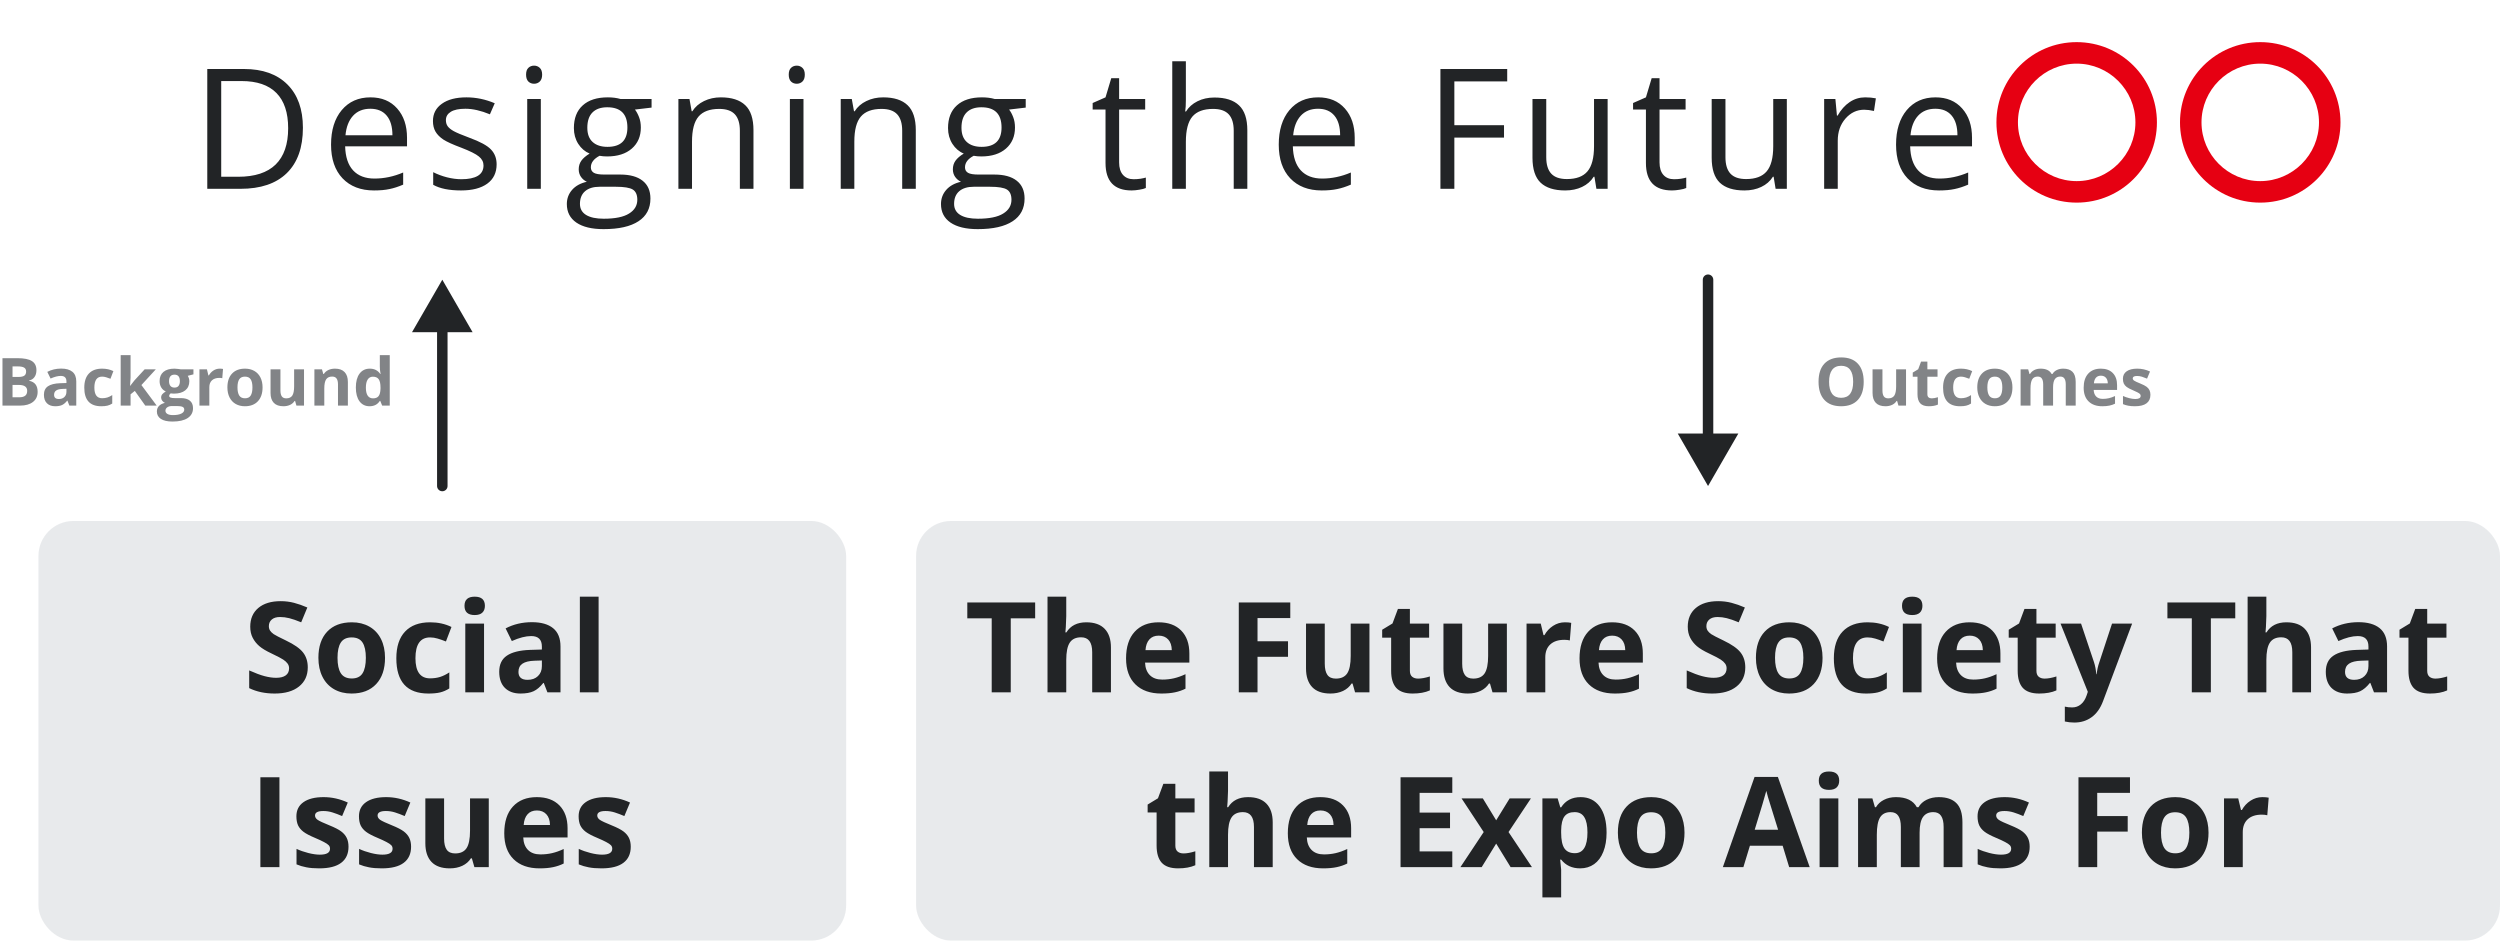 <svg width="715" height="269" viewBox="0 0 715 269" fill="none" xmlns="http://www.w3.org/2000/svg">
<path d="M86.633 36.539C86.633 42.195 85.094 46.523 82.016 49.523C78.953 52.508 74.539 54 68.773 54H59.281V19.734H69.781C75.109 19.734 79.25 21.211 82.203 24.164C85.156 27.117 86.633 31.242 86.633 36.539ZM82.414 36.68C82.414 32.211 81.289 28.844 79.039 26.578C76.805 24.312 73.477 23.18 69.055 23.18H63.266V50.555H68.117C72.867 50.555 76.438 49.391 78.828 47.062C81.219 44.719 82.414 41.258 82.414 36.68ZM106.963 54.469C103.166 54.469 100.166 53.312 97.963 51C95.775 48.688 94.681 45.477 94.681 41.367C94.681 37.227 95.697 33.938 97.728 31.5C99.775 29.062 102.517 27.844 105.955 27.844C109.173 27.844 111.72 28.906 113.595 31.031C115.47 33.141 116.408 35.93 116.408 39.398V41.859H98.713C98.791 44.875 99.548 47.164 100.986 48.727C102.439 50.289 104.478 51.07 107.103 51.07C109.869 51.07 112.603 50.492 115.306 49.336V52.805C113.931 53.398 112.627 53.82 111.392 54.07C110.173 54.336 108.697 54.469 106.963 54.469ZM105.908 31.102C103.845 31.102 102.197 31.773 100.963 33.117C99.744 34.461 99.025 36.32 98.806 38.695H112.236C112.236 36.242 111.689 34.367 110.595 33.07C109.502 31.758 107.939 31.102 105.908 31.102ZM142.034 46.992C142.034 49.383 141.144 51.227 139.363 52.523C137.581 53.82 135.081 54.469 131.863 54.469C128.456 54.469 125.8 53.93 123.894 52.852V49.242C125.128 49.867 126.448 50.359 127.855 50.719C129.277 51.078 130.644 51.258 131.956 51.258C133.988 51.258 135.55 50.938 136.644 50.297C137.738 49.641 138.284 48.648 138.284 47.32C138.284 46.32 137.847 45.469 136.972 44.766C136.113 44.047 134.425 43.203 131.909 42.234C129.519 41.344 127.816 40.57 126.8 39.914C125.8 39.242 125.05 38.484 124.55 37.641C124.066 36.797 123.823 35.789 123.823 34.617C123.823 32.523 124.675 30.875 126.378 29.672C128.081 28.453 130.417 27.844 133.386 27.844C136.152 27.844 138.855 28.406 141.495 29.531L140.113 32.695C137.534 31.633 135.198 31.102 133.105 31.102C131.261 31.102 129.87 31.391 128.933 31.969C127.995 32.547 127.527 33.344 127.527 34.359C127.527 35.047 127.698 35.633 128.042 36.117C128.402 36.602 128.972 37.062 129.753 37.5C130.534 37.938 132.034 38.57 134.253 39.398C137.3 40.508 139.355 41.625 140.417 42.75C141.495 43.875 142.034 45.289 142.034 46.992ZM154.677 54H150.786V28.312H154.677V54ZM150.458 21.352C150.458 20.461 150.677 19.812 151.114 19.406C151.552 18.984 152.098 18.773 152.755 18.773C153.38 18.773 153.919 18.984 154.372 19.406C154.825 19.828 155.052 20.477 155.052 21.352C155.052 22.227 154.825 22.883 154.372 23.32C153.919 23.742 153.38 23.953 152.755 23.953C152.098 23.953 151.552 23.742 151.114 23.32C150.677 22.883 150.458 22.227 150.458 21.352ZM186.35 28.312V30.773L181.592 31.336C182.03 31.883 182.42 32.602 182.764 33.492C183.108 34.367 183.28 35.359 183.28 36.469C183.28 38.984 182.42 40.992 180.702 42.492C178.983 43.992 176.623 44.742 173.623 44.742C172.858 44.742 172.139 44.68 171.467 44.555C169.811 45.43 168.983 46.531 168.983 47.859C168.983 48.562 169.272 49.086 169.85 49.43C170.428 49.758 171.42 49.922 172.827 49.922H177.373C180.155 49.922 182.287 50.508 183.772 51.68C185.272 52.852 186.022 54.555 186.022 56.789C186.022 59.633 184.881 61.797 182.6 63.281C180.319 64.781 176.991 65.531 172.616 65.531C169.256 65.531 166.662 64.906 164.834 63.656C163.022 62.406 162.116 60.641 162.116 58.359C162.116 56.797 162.616 55.445 163.616 54.305C164.616 53.164 166.022 52.391 167.834 51.984C167.178 51.688 166.623 51.227 166.17 50.602C165.733 49.977 165.514 49.25 165.514 48.422C165.514 47.484 165.764 46.664 166.264 45.961C166.764 45.258 167.553 44.578 168.631 43.922C167.303 43.375 166.217 42.445 165.373 41.133C164.545 39.82 164.131 38.32 164.131 36.633C164.131 33.82 164.975 31.656 166.662 30.141C168.35 28.609 170.741 27.844 173.834 27.844C175.178 27.844 176.389 28 177.467 28.312H186.35ZM165.866 58.312C165.866 59.703 166.452 60.758 167.623 61.477C168.795 62.195 170.475 62.555 172.662 62.555C175.928 62.555 178.342 62.062 179.905 61.078C181.483 60.109 182.272 58.789 182.272 57.117C182.272 55.727 181.842 54.758 180.983 54.211C180.123 53.68 178.506 53.414 176.131 53.414H171.467C169.702 53.414 168.327 53.836 167.342 54.68C166.358 55.523 165.866 56.734 165.866 58.312ZM167.975 36.539C167.975 38.336 168.483 39.695 169.498 40.617C170.514 41.539 171.928 42 173.741 42C177.537 42 179.436 40.156 179.436 36.469C179.436 32.609 177.514 30.68 173.67 30.68C171.842 30.68 170.436 31.172 169.452 32.156C168.467 33.141 167.975 34.602 167.975 36.539ZM211.602 54V37.383C211.602 35.289 211.125 33.727 210.172 32.695C209.219 31.664 207.727 31.148 205.695 31.148C203.008 31.148 201.039 31.875 199.789 33.328C198.539 34.781 197.914 37.18 197.914 40.523V54H194.023V28.312H197.188L197.82 31.828H198.008C198.805 30.562 199.922 29.586 201.359 28.898C202.797 28.195 204.398 27.844 206.164 27.844C209.258 27.844 211.586 28.594 213.148 30.094C214.711 31.578 215.492 33.961 215.492 37.242V54H211.602ZM229.798 54H225.908V28.312H229.798V54ZM225.58 21.352C225.58 20.461 225.798 19.812 226.236 19.406C226.673 18.984 227.22 18.773 227.877 18.773C228.502 18.773 229.041 18.984 229.494 19.406C229.947 19.828 230.173 20.477 230.173 21.352C230.173 22.227 229.947 22.883 229.494 23.32C229.041 23.742 228.502 23.953 227.877 23.953C227.22 23.953 226.673 23.742 226.236 23.32C225.798 22.883 225.58 22.227 225.58 21.352ZM258.027 54V37.383C258.027 35.289 257.55 33.727 256.597 32.695C255.644 31.664 254.152 31.148 252.12 31.148C249.433 31.148 247.464 31.875 246.214 33.328C244.964 34.781 244.339 37.18 244.339 40.523V54H240.448V28.312H243.613L244.245 31.828H244.433C245.23 30.562 246.347 29.586 247.784 28.898C249.222 28.195 250.823 27.844 252.589 27.844C255.683 27.844 258.011 28.594 259.573 30.094C261.136 31.578 261.917 33.961 261.917 37.242V54H258.027ZM293.356 28.312V30.773L288.598 31.336C289.036 31.883 289.427 32.602 289.77 33.492C290.114 34.367 290.286 35.359 290.286 36.469C290.286 38.984 289.427 40.992 287.708 42.492C285.989 43.992 283.63 44.742 280.63 44.742C279.864 44.742 279.145 44.68 278.473 44.555C276.817 45.43 275.989 46.531 275.989 47.859C275.989 48.562 276.278 49.086 276.856 49.43C277.434 49.758 278.427 49.922 279.833 49.922H284.38C287.161 49.922 289.294 50.508 290.778 51.68C292.278 52.852 293.028 54.555 293.028 56.789C293.028 59.633 291.887 61.797 289.606 63.281C287.325 64.781 283.997 65.531 279.622 65.531C276.262 65.531 273.669 64.906 271.841 63.656C270.028 62.406 269.122 60.641 269.122 58.359C269.122 56.797 269.622 55.445 270.622 54.305C271.622 53.164 273.028 52.391 274.841 51.984C274.184 51.688 273.63 51.227 273.177 50.602C272.739 49.977 272.52 49.25 272.52 48.422C272.52 47.484 272.77 46.664 273.27 45.961C273.77 45.258 274.559 44.578 275.637 43.922C274.309 43.375 273.223 42.445 272.38 41.133C271.552 39.82 271.137 38.32 271.137 36.633C271.137 33.82 271.981 31.656 273.669 30.141C275.356 28.609 277.747 27.844 280.841 27.844C282.184 27.844 283.395 28 284.473 28.312H293.356ZM272.872 58.312C272.872 59.703 273.458 60.758 274.63 61.477C275.802 62.195 277.481 62.555 279.669 62.555C282.934 62.555 285.348 62.062 286.911 61.078C288.489 60.109 289.278 58.789 289.278 57.117C289.278 55.727 288.848 54.758 287.989 54.211C287.13 53.68 285.512 53.414 283.137 53.414H278.473C276.708 53.414 275.333 53.836 274.348 54.68C273.364 55.523 272.872 56.734 272.872 58.312ZM274.981 36.539C274.981 38.336 275.489 39.695 276.505 40.617C277.52 41.539 278.934 42 280.747 42C284.544 42 286.442 40.156 286.442 36.469C286.442 32.609 284.52 30.68 280.677 30.68C278.848 30.68 277.442 31.172 276.458 32.156C275.473 33.141 274.981 34.602 274.981 36.539ZM324.195 51.258C324.883 51.258 325.547 51.211 326.188 51.117C326.828 51.008 327.336 50.898 327.711 50.789V53.766C327.289 53.969 326.664 54.133 325.836 54.258C325.023 54.398 324.289 54.469 323.633 54.469C318.664 54.469 316.18 51.852 316.18 46.617V31.336H312.5V29.461L316.18 27.844L317.82 22.359H320.07V28.312H327.523V31.336H320.07V46.453C320.07 48 320.438 49.188 321.172 50.016C321.906 50.844 322.914 51.258 324.195 51.258ZM352.845 54V37.383C352.845 35.289 352.369 33.727 351.416 32.695C350.462 31.664 348.97 31.148 346.939 31.148C344.236 31.148 342.259 31.883 341.009 33.352C339.775 34.82 339.158 37.227 339.158 40.57V54H335.267V17.531H339.158V28.57C339.158 29.898 339.095 31 338.97 31.875H339.205C339.97 30.641 341.056 29.672 342.462 28.969C343.884 28.25 345.502 27.891 347.314 27.891C350.455 27.891 352.806 28.641 354.369 30.141C355.947 31.625 356.736 33.992 356.736 37.242V54H352.845ZM378.003 54.469C374.206 54.469 371.206 53.312 369.003 51C366.816 48.688 365.722 45.477 365.722 41.367C365.722 37.227 366.737 33.938 368.769 31.5C370.816 29.062 373.558 27.844 376.995 27.844C380.214 27.844 382.761 28.906 384.636 31.031C386.511 33.141 387.448 35.93 387.448 39.398V41.859H369.753C369.831 44.875 370.589 47.164 372.027 48.727C373.48 50.289 375.519 51.07 378.144 51.07C380.909 51.07 383.644 50.492 386.347 49.336V52.805C384.972 53.398 383.667 53.82 382.433 54.07C381.214 54.336 379.737 54.469 378.003 54.469ZM376.948 31.102C374.886 31.102 373.237 31.773 372.003 33.117C370.784 34.461 370.066 36.32 369.847 38.695H383.277C383.277 36.242 382.73 34.367 381.636 33.07C380.542 31.758 378.98 31.102 376.948 31.102ZM415.944 54H411.959V19.734H431.061V23.273H415.944V35.812H430.147V39.352H415.944V54ZM442.227 28.312V44.977C442.227 47.07 442.703 48.633 443.656 49.664C444.609 50.695 446.102 51.211 448.133 51.211C450.82 51.211 452.781 50.477 454.016 49.008C455.266 47.539 455.891 45.141 455.891 41.812V28.312H459.781V54H456.57L456.008 50.555H455.797C455 51.82 453.891 52.789 452.469 53.461C451.062 54.133 449.453 54.469 447.641 54.469C444.516 54.469 442.172 53.727 440.609 52.242C439.062 50.758 438.289 48.383 438.289 45.117V28.312H442.227ZM478.752 51.258C479.439 51.258 480.103 51.211 480.744 51.117C481.384 51.008 481.892 50.898 482.267 50.789V53.766C481.845 53.969 481.22 54.133 480.392 54.258C479.58 54.398 478.845 54.469 478.189 54.469C473.22 54.469 470.736 51.852 470.736 46.617V31.336H467.056V29.461L470.736 27.844L472.377 22.359H474.627V28.312H482.08V31.336H474.627V46.453C474.627 48 474.994 49.188 475.728 50.016C476.462 50.844 477.47 51.258 478.752 51.258ZM493.48 28.312V44.977C493.48 47.07 493.956 48.633 494.909 49.664C495.862 50.695 497.355 51.211 499.386 51.211C502.073 51.211 504.034 50.477 505.269 49.008C506.519 47.539 507.144 45.141 507.144 41.812V28.312H511.034V54H507.823L507.261 50.555H507.05C506.253 51.82 505.144 52.789 503.722 53.461C502.316 54.133 500.706 54.469 498.894 54.469C495.769 54.469 493.425 53.727 491.862 52.242C490.316 50.758 489.542 48.383 489.542 45.117V28.312H493.48ZM533.427 27.844C534.567 27.844 535.591 27.938 536.497 28.125L535.958 31.734C534.895 31.5 533.958 31.383 533.145 31.383C531.067 31.383 529.286 32.227 527.802 33.914C526.333 35.602 525.598 37.703 525.598 40.219V54H521.708V28.312H524.919L525.364 33.07H525.552C526.505 31.398 527.653 30.109 528.997 29.203C530.341 28.297 531.817 27.844 533.427 27.844ZM554.553 54.469C550.756 54.469 547.756 53.312 545.553 51C543.366 48.688 542.272 45.477 542.272 41.367C542.272 37.227 543.288 33.938 545.319 31.5C547.366 29.062 550.108 27.844 553.545 27.844C556.764 27.844 559.311 28.906 561.186 31.031C563.061 33.141 563.998 35.93 563.998 39.398V41.859H546.303C546.381 44.875 547.139 47.164 548.577 48.727C550.03 50.289 552.069 51.07 554.694 51.07C557.459 51.07 560.194 50.492 562.897 49.336V52.805C561.522 53.398 560.217 53.82 558.983 54.07C557.764 54.336 556.288 54.469 554.553 54.469ZM553.498 31.102C551.436 31.102 549.788 31.773 548.553 33.117C547.334 34.461 546.616 36.32 546.397 38.695H559.827C559.827 36.242 559.28 34.367 558.186 33.07C557.092 31.758 555.53 31.102 553.498 31.102Z" fill="#222426"/>
<path d="M593.93 12.05C606.63 12.05 616.88 22.3 616.88 35C616.88 47.7 606.63 57.95 593.93 57.95C581.23 57.95 570.98 47.7 570.98 35C570.98 22.3 581.23 12.05 593.93 12.05ZM593.93 18.2C584.68 18.2 577.13 25.75 577.13 35C577.13 44.25 584.68 51.8 593.93 51.8C603.18 51.8 610.73 44.25 610.73 35C610.73 25.75 603.18 18.2 593.93 18.2ZM646.43 12.05C659.13 12.05 669.38 22.3 669.38 35C669.38 47.7 659.13 57.95 646.43 57.95C633.73 57.95 623.48 47.7 623.48 35C623.48 22.3 633.73 12.05 646.43 12.05ZM646.43 18.2C637.18 18.2 629.63 25.75 629.63 35C629.63 44.25 637.18 51.8 646.43 51.8C655.68 51.8 663.23 44.25 663.23 35C663.23 25.75 655.68 18.2 646.43 18.2Z" fill="#E60012"/>
<path d="M126.5 80L117.84 95L135.16 95L126.5 80ZM125 139C125 139.828 125.672 140.5 126.5 140.5C127.328 140.5 128 139.828 128 139L125 139ZM125 93.5L125 139L128 139L128 93.5L125 93.5Z" fill="#222426"/>
<rect x="11" y="149" width="231" height="120" rx="10" fill="#D2D7DA" fill-opacity="0.5"/>
<path d="M88.022 190.863C88.022 193.184 87.184 195.012 85.508 196.348C83.844 197.684 81.523 198.352 78.547 198.352C75.805 198.352 73.379 197.836 71.269 196.805V191.742C73.004 192.516 74.469 193.061 75.664 193.377C76.871 193.693 77.973 193.852 78.969 193.852C80.164 193.852 81.078 193.623 81.711 193.166C82.356 192.709 82.678 192.029 82.678 191.127C82.678 190.623 82.537 190.178 82.256 189.791C81.975 189.393 81.559 189.012 81.008 188.648C80.469 188.285 79.361 187.705 77.686 186.908C76.115 186.17 74.938 185.461 74.152 184.781C73.367 184.102 72.74 183.311 72.272 182.408C71.803 181.506 71.568 180.451 71.568 179.244C71.568 176.971 72.336 175.184 73.871 173.883C75.418 172.582 77.551 171.932 80.269 171.932C81.606 171.932 82.877 172.09 84.084 172.406C85.303 172.723 86.574 173.168 87.898 173.742L86.141 177.979C84.769 177.416 83.633 177.023 82.731 176.801C81.84 176.578 80.961 176.467 80.094 176.467C79.062 176.467 78.272 176.707 77.721 177.188C77.17 177.668 76.894 178.295 76.894 179.068C76.894 179.549 77.006 179.971 77.228 180.334C77.451 180.686 77.803 181.031 78.283 181.371C78.775 181.699 79.93 182.297 81.746 183.164C84.148 184.312 85.795 185.467 86.686 186.627C87.576 187.775 88.022 189.188 88.022 190.863ZM96.529 188.139C96.529 190.084 96.846 191.555 97.478 192.551C98.123 193.547 99.166 194.045 100.607 194.045C102.037 194.045 103.062 193.553 103.684 192.568C104.316 191.572 104.633 190.096 104.633 188.139C104.633 186.193 104.316 184.734 103.684 183.762C103.051 182.789 102.014 182.303 100.572 182.303C99.143 182.303 98.111 182.789 97.478 183.762C96.846 184.723 96.529 186.182 96.529 188.139ZM110.117 188.139C110.117 191.338 109.273 193.84 107.586 195.645C105.898 197.449 103.549 198.352 100.537 198.352C98.65 198.352 96.986 197.941 95.545 197.121C94.103 196.289 92.996 195.1 92.223 193.553C91.449 192.006 91.062 190.201 91.062 188.139C91.062 184.928 91.9 182.432 93.576 180.65C95.252 178.869 97.607 177.979 100.643 177.979C102.529 177.979 104.193 178.389 105.635 179.209C107.076 180.029 108.184 181.207 108.957 182.742C109.73 184.277 110.117 186.076 110.117 188.139ZM122.527 198.352C116.41 198.352 113.352 194.994 113.352 188.279C113.352 184.939 114.184 182.391 115.848 180.633C117.512 178.863 119.896 177.979 123.002 177.979C125.275 177.979 127.314 178.424 129.119 179.314L127.537 183.463C126.693 183.123 125.908 182.848 125.182 182.637C124.455 182.414 123.729 182.303 123.002 182.303C120.213 182.303 118.818 184.283 118.818 188.244C118.818 192.088 120.213 194.01 123.002 194.01C124.033 194.01 124.988 193.875 125.867 193.605C126.746 193.324 127.625 192.891 128.504 192.305V196.893C127.637 197.443 126.758 197.824 125.867 198.035C124.988 198.246 123.875 198.352 122.527 198.352ZM132.846 173.268C132.846 171.521 133.818 170.648 135.764 170.648C137.709 170.648 138.682 171.521 138.682 173.268C138.682 174.1 138.436 174.75 137.943 175.219C137.463 175.676 136.736 175.904 135.764 175.904C133.818 175.904 132.846 175.025 132.846 173.268ZM138.436 198H133.074V178.348H138.436V198ZM156.559 198L155.521 195.328H155.381C154.479 196.465 153.547 197.256 152.586 197.701C151.637 198.135 150.395 198.352 148.859 198.352C146.973 198.352 145.484 197.812 144.395 196.734C143.316 195.656 142.777 194.121 142.777 192.129C142.777 190.043 143.504 188.508 144.957 187.523C146.422 186.527 148.625 185.977 151.566 185.871L154.977 185.766V184.904C154.977 182.912 153.957 181.916 151.918 181.916C150.348 181.916 148.502 182.391 146.381 183.34L144.605 179.719C146.867 178.535 149.375 177.943 152.129 177.943C154.766 177.943 156.787 178.518 158.193 179.666C159.6 180.814 160.303 182.561 160.303 184.904V198H156.559ZM154.977 188.895L152.902 188.965C151.344 189.012 150.184 189.293 149.422 189.809C148.66 190.324 148.279 191.109 148.279 192.164C148.279 193.676 149.146 194.432 150.881 194.432C152.123 194.432 153.113 194.074 153.852 193.359C154.602 192.645 154.977 191.695 154.977 190.512V188.895ZM171.201 198H165.84V170.648H171.201V198ZM74.469 248V222.301H79.918V248H74.469ZM99.676 242.164C99.676 244.18 98.973 245.715 97.566 246.77C96.172 247.824 94.08 248.352 91.291 248.352C89.861 248.352 88.643 248.252 87.635 248.053C86.627 247.865 85.684 247.584 84.805 247.209V242.779C85.801 243.248 86.92 243.641 88.162 243.957C89.416 244.273 90.518 244.432 91.467 244.432C93.412 244.432 94.385 243.869 94.385 242.744C94.385 242.322 94.256 241.982 93.998 241.725C93.74 241.455 93.295 241.156 92.662 240.828C92.029 240.488 91.186 240.096 90.131 239.65C88.619 239.018 87.506 238.432 86.791 237.893C86.088 237.354 85.572 236.738 85.244 236.047C84.928 235.344 84.769 234.482 84.769 233.463C84.769 231.717 85.443 230.369 86.791 229.42C88.15 228.459 90.072 227.979 92.557 227.979C94.924 227.979 97.227 228.494 99.465 229.525L97.848 233.393C96.863 232.971 95.943 232.625 95.088 232.355C94.232 232.086 93.359 231.951 92.469 231.951C90.887 231.951 90.096 232.379 90.096 233.234C90.096 233.715 90.348 234.131 90.852 234.482C91.367 234.834 92.486 235.355 94.209 236.047C95.744 236.668 96.869 237.248 97.584 237.787C98.299 238.326 98.826 238.947 99.166 239.65C99.506 240.354 99.676 241.191 99.676 242.164ZM117.57 242.164C117.57 244.18 116.867 245.715 115.461 246.77C114.066 247.824 111.975 248.352 109.186 248.352C107.756 248.352 106.537 248.252 105.529 248.053C104.521 247.865 103.578 247.584 102.699 247.209V242.779C103.695 243.248 104.814 243.641 106.057 243.957C107.311 244.273 108.412 244.432 109.361 244.432C111.307 244.432 112.279 243.869 112.279 242.744C112.279 242.322 112.15 241.982 111.893 241.725C111.635 241.455 111.189 241.156 110.557 240.828C109.924 240.488 109.08 240.096 108.025 239.65C106.514 239.018 105.4 238.432 104.686 237.893C103.982 237.354 103.467 236.738 103.139 236.047C102.822 235.344 102.664 234.482 102.664 233.463C102.664 231.717 103.338 230.369 104.686 229.42C106.045 228.459 107.967 227.979 110.451 227.979C112.818 227.979 115.121 228.494 117.359 229.525L115.742 233.393C114.758 232.971 113.838 232.625 112.982 232.355C112.127 232.086 111.254 231.951 110.363 231.951C108.781 231.951 107.99 232.379 107.99 233.234C107.99 233.715 108.242 234.131 108.746 234.482C109.262 234.834 110.381 235.355 112.104 236.047C113.639 236.668 114.764 237.248 115.479 237.787C116.193 238.326 116.721 238.947 117.061 239.65C117.4 240.354 117.57 241.191 117.57 242.164ZM135.676 248L134.955 245.486H134.674C134.1 246.4 133.285 247.109 132.23 247.613C131.176 248.105 129.975 248.352 128.627 248.352C126.318 248.352 124.578 247.736 123.406 246.506C122.234 245.264 121.648 243.482 121.648 241.162V228.348H127.01V239.826C127.01 241.244 127.262 242.311 127.766 243.025C128.27 243.729 129.072 244.08 130.174 244.08C131.674 244.08 132.758 243.582 133.426 242.586C134.094 241.578 134.428 239.914 134.428 237.594V228.348H139.789V248H135.676ZM153.553 231.793C152.416 231.793 151.525 232.156 150.881 232.883C150.236 233.598 149.867 234.617 149.773 235.941H157.297C157.273 234.617 156.928 233.598 156.26 232.883C155.592 232.156 154.689 231.793 153.553 231.793ZM154.309 248.352C151.145 248.352 148.672 247.479 146.891 245.732C145.109 243.986 144.219 241.514 144.219 238.314C144.219 235.021 145.039 232.479 146.68 230.686C148.332 228.881 150.611 227.979 153.518 227.979C156.295 227.979 158.457 228.77 160.004 230.352C161.551 231.934 162.324 234.119 162.324 236.908V239.51H149.65C149.709 241.033 150.16 242.223 151.004 243.078C151.848 243.934 153.031 244.361 154.555 244.361C155.738 244.361 156.857 244.238 157.912 243.992C158.967 243.746 160.068 243.354 161.217 242.814V246.963C160.279 247.432 159.277 247.777 158.211 248C157.145 248.234 155.844 248.352 154.309 248.352ZM180.395 242.164C180.395 244.18 179.691 245.715 178.285 246.77C176.891 247.824 174.799 248.352 172.01 248.352C170.58 248.352 169.361 248.252 168.354 248.053C167.346 247.865 166.402 247.584 165.523 247.209V242.779C166.52 243.248 167.639 243.641 168.881 243.957C170.135 244.273 171.236 244.432 172.186 244.432C174.131 244.432 175.104 243.869 175.104 242.744C175.104 242.322 174.975 241.982 174.717 241.725C174.459 241.455 174.014 241.156 173.381 240.828C172.748 240.488 171.904 240.096 170.85 239.65C169.338 239.018 168.225 238.432 167.51 237.893C166.807 237.354 166.291 236.738 165.963 236.047C165.646 235.344 165.488 234.482 165.488 233.463C165.488 231.717 166.162 230.369 167.51 229.42C168.869 228.459 170.791 227.979 173.275 227.979C175.643 227.979 177.945 228.494 180.184 229.525L178.566 233.393C177.582 232.971 176.662 232.625 175.807 232.355C174.951 232.086 174.078 231.951 173.188 231.951C171.605 231.951 170.814 232.379 170.814 233.234C170.814 233.715 171.066 234.131 171.57 234.482C172.086 234.834 173.205 235.355 174.928 236.047C176.463 236.668 177.588 237.248 178.303 237.787C179.018 238.326 179.545 238.947 179.885 239.65C180.225 240.354 180.395 241.191 180.395 242.164Z" fill="#222426"/>
<path d="M0.707 102.437H4.928C6.852 102.437 8.246 102.712 9.112 103.262C9.984 103.806 10.42 104.675 10.42 105.869C10.42 106.679 10.229 107.344 9.845 107.864C9.468 108.383 8.964 108.696 8.333 108.801V108.894C9.193 109.085 9.811 109.444 10.188 109.97C10.572 110.495 10.764 111.194 10.764 112.066C10.764 113.303 10.315 114.268 9.418 114.961C8.528 115.654 7.316 116 5.782 116H0.707V102.437ZM3.583 107.808H5.253C6.032 107.808 6.595 107.688 6.941 107.446C7.294 107.205 7.47 106.806 7.47 106.25C7.47 105.73 7.278 105.359 6.895 105.136C6.518 104.907 5.918 104.793 5.095 104.793H3.583V107.808ZM3.583 110.09V113.625H5.457C6.249 113.625 6.833 113.473 7.21 113.17C7.588 112.867 7.776 112.403 7.776 111.779C7.776 110.653 6.972 110.09 5.364 110.09H3.583ZM19.837 116L19.29 114.59H19.215C18.739 115.19 18.247 115.607 17.74 115.842C17.239 116.071 16.584 116.186 15.773 116.186C14.778 116.186 13.992 115.901 13.417 115.332C12.848 114.763 12.563 113.953 12.563 112.901C12.563 111.8 12.947 110.99 13.714 110.471C14.487 109.945 15.65 109.654 17.202 109.599L19.002 109.543V109.088C19.002 108.037 18.464 107.511 17.388 107.511C16.559 107.511 15.585 107.762 14.465 108.263L13.528 106.352C14.722 105.727 16.046 105.415 17.499 105.415C18.891 105.415 19.957 105.718 20.7 106.324C21.442 106.93 21.813 107.851 21.813 109.088V116H19.837ZM19.002 111.194L17.907 111.231C17.085 111.256 16.472 111.405 16.07 111.677C15.668 111.949 15.467 112.363 15.467 112.92C15.467 113.718 15.925 114.117 16.84 114.117C17.496 114.117 18.019 113.928 18.408 113.551C18.804 113.174 19.002 112.673 19.002 112.048V111.194ZM28.947 116.186C25.719 116.186 24.105 114.414 24.105 110.87C24.105 109.107 24.544 107.762 25.422 106.834C26.3 105.9 27.559 105.433 29.198 105.433C30.398 105.433 31.474 105.668 32.426 106.138L31.591 108.328C31.146 108.148 30.732 108.003 30.348 107.892C29.965 107.774 29.581 107.715 29.198 107.715C27.726 107.715 26.99 108.761 26.99 110.851C26.99 112.88 27.726 113.894 29.198 113.894C29.742 113.894 30.246 113.823 30.71 113.681C31.174 113.532 31.638 113.303 32.102 112.994V115.416C31.644 115.706 31.18 115.907 30.71 116.019C30.246 116.13 29.659 116.186 28.947 116.186ZM37.232 110.359L38.466 108.782L41.37 105.628H44.561L40.442 110.127L44.812 116H41.546L38.559 111.797L37.343 112.771V116H34.514V101.564H37.343V108.003L37.195 110.359H37.232ZM55.323 105.628V107.066L53.699 107.483C53.996 107.947 54.145 108.467 54.145 109.042C54.145 110.155 53.755 111.024 52.976 111.649C52.203 112.267 51.126 112.577 49.747 112.577L49.237 112.549L48.819 112.502C48.529 112.725 48.383 112.972 48.383 113.245C48.383 113.653 48.903 113.857 49.942 113.857H51.705C52.843 113.857 53.709 114.101 54.302 114.59C54.902 115.078 55.202 115.796 55.202 116.742C55.202 117.954 54.695 118.895 53.681 119.562C52.672 120.23 51.222 120.564 49.33 120.564C47.882 120.564 46.775 120.311 46.008 119.804C45.248 119.303 44.867 118.598 44.867 117.688C44.867 117.064 45.062 116.541 45.452 116.121C45.841 115.7 46.413 115.4 47.168 115.221C46.877 115.097 46.624 114.896 46.407 114.618C46.191 114.333 46.083 114.033 46.083 113.718C46.083 113.322 46.197 112.994 46.426 112.734C46.655 112.468 46.986 112.209 47.419 111.955C46.874 111.72 46.441 111.343 46.12 110.823C45.804 110.304 45.647 109.691 45.647 108.986C45.647 107.854 46.014 106.979 46.751 106.361C47.486 105.742 48.538 105.433 49.905 105.433C50.196 105.433 50.539 105.461 50.935 105.517C51.337 105.566 51.593 105.603 51.705 105.628H55.323ZM47.316 117.466C47.316 117.855 47.502 118.162 47.873 118.384C48.25 118.607 48.776 118.718 49.45 118.718C50.465 118.718 51.259 118.579 51.834 118.301C52.41 118.022 52.697 117.642 52.697 117.16C52.697 116.77 52.527 116.501 52.187 116.353C51.847 116.204 51.321 116.13 50.61 116.13H49.144C48.624 116.13 48.188 116.25 47.836 116.492C47.49 116.739 47.316 117.064 47.316 117.466ZM48.346 109.023C48.346 109.586 48.473 110.032 48.727 110.359C48.986 110.687 49.379 110.851 49.905 110.851C50.437 110.851 50.826 110.687 51.074 110.359C51.321 110.032 51.445 109.586 51.445 109.023C51.445 107.774 50.931 107.149 49.905 107.149C48.866 107.149 48.346 107.774 48.346 109.023ZM62.828 105.433C63.212 105.433 63.53 105.461 63.784 105.517L63.57 108.17C63.342 108.108 63.063 108.077 62.735 108.077C61.832 108.077 61.127 108.309 60.62 108.773C60.119 109.237 59.869 109.886 59.869 110.721V116H57.039V105.628H59.182L59.6 107.372H59.739C60.06 106.791 60.493 106.324 61.038 105.971C61.588 105.612 62.185 105.433 62.828 105.433ZM67.921 110.795C67.921 111.822 68.088 112.598 68.422 113.124C68.763 113.65 69.313 113.913 70.074 113.913C70.828 113.913 71.37 113.653 71.697 113.133C72.031 112.608 72.198 111.828 72.198 110.795C72.198 109.769 72.031 108.999 71.697 108.485C71.363 107.972 70.816 107.715 70.055 107.715C69.301 107.715 68.756 107.972 68.422 108.485C68.088 108.993 67.921 109.763 67.921 110.795ZM75.093 110.795C75.093 112.484 74.647 113.804 73.757 114.757C72.866 115.709 71.626 116.186 70.037 116.186C69.041 116.186 68.163 115.969 67.402 115.536C66.641 115.097 66.057 114.469 65.648 113.653C65.24 112.836 65.036 111.884 65.036 110.795C65.036 109.101 65.478 107.783 66.363 106.843C67.247 105.903 68.49 105.433 70.092 105.433C71.088 105.433 71.966 105.65 72.727 106.083C73.488 106.515 74.072 107.137 74.481 107.947C74.889 108.757 75.093 109.707 75.093 110.795ZM84.778 116L84.398 114.673H84.249C83.947 115.156 83.517 115.53 82.96 115.796C82.403 116.056 81.769 116.186 81.058 116.186C79.84 116.186 78.921 115.861 78.303 115.211C77.684 114.556 77.375 113.616 77.375 112.391V105.628H80.205V111.686C80.205 112.434 80.338 112.997 80.603 113.375C80.87 113.746 81.293 113.931 81.874 113.931C82.666 113.931 83.238 113.668 83.591 113.143C83.943 112.611 84.12 111.732 84.12 110.508V105.628H86.949V116H84.778ZM99.492 116H96.663V109.942C96.663 109.194 96.53 108.634 96.264 108.263C95.998 107.885 95.574 107.697 94.993 107.697C94.201 107.697 93.629 107.963 93.276 108.495C92.924 109.02 92.748 109.896 92.748 111.12V116H89.918V105.628H92.08L92.46 106.955H92.618C92.933 106.454 93.366 106.076 93.916 105.823C94.473 105.563 95.104 105.433 95.809 105.433C97.015 105.433 97.93 105.761 98.555 106.417C99.18 107.066 99.492 108.006 99.492 109.237V116ZM105.689 116.186C104.471 116.186 103.512 115.712 102.813 114.766C102.121 113.82 101.774 112.509 101.774 110.833C101.774 109.132 102.127 107.808 102.832 106.862C103.543 105.909 104.521 105.433 105.764 105.433C107.069 105.433 108.064 105.94 108.751 106.955H108.844C108.701 106.181 108.63 105.492 108.63 104.886V101.564H111.469V116H109.298L108.751 114.655H108.63C107.987 115.675 107.007 116.186 105.689 116.186ZM106.682 113.931C107.406 113.931 107.935 113.721 108.269 113.3C108.609 112.88 108.794 112.165 108.825 111.157V110.851C108.825 109.738 108.652 108.94 108.306 108.458C107.965 107.975 107.409 107.734 106.636 107.734C106.005 107.734 105.513 108.003 105.161 108.541C104.814 109.073 104.641 109.849 104.641 110.87C104.641 111.89 104.817 112.657 105.17 113.17C105.522 113.678 106.027 113.931 106.682 113.931Z" fill="#828487"/>
<path d="M490 80C490 79.172 489.328 78.5 488.5 78.5C487.672 78.5 487 79.172 487 80L490 80ZM488.5 139L497.16 124L479.84 124L488.5 139ZM487 80L487 125.5L490 125.5L490 80L487 80Z" fill="#222426"/>
<path d="M533.018 109.2C533.018 111.445 532.461 113.17 531.348 114.376C530.235 115.583 528.639 116.186 526.561 116.186C524.483 116.186 522.887 115.583 521.774 114.376C520.661 113.17 520.104 111.439 520.104 109.181C520.104 106.924 520.661 105.201 521.774 104.014C522.893 102.82 524.495 102.223 526.58 102.223C528.664 102.223 530.257 102.823 531.357 104.023C532.465 105.223 533.018 106.948 533.018 109.2ZM523.119 109.2C523.119 110.715 523.407 111.856 523.982 112.623C524.557 113.39 525.417 113.773 526.561 113.773C528.856 113.773 530.003 112.249 530.003 109.2C530.003 106.144 528.862 104.617 526.58 104.617C525.435 104.617 524.573 105.003 523.991 105.776C523.41 106.543 523.119 107.684 523.119 109.2ZM542.954 116L542.574 114.673H542.425C542.122 115.156 541.692 115.53 541.136 115.796C540.579 116.056 539.945 116.186 539.234 116.186C538.015 116.186 537.097 115.861 536.479 115.211C535.86 114.556 535.551 113.616 535.551 112.391V105.628H538.38V111.686C538.38 112.434 538.513 112.997 538.779 113.375C539.045 113.746 539.469 113.931 540.05 113.931C540.842 113.931 541.414 113.668 541.767 113.143C542.119 112.611 542.295 111.732 542.295 110.508V105.628H545.125V116H542.954ZM552.463 113.931C552.958 113.931 553.552 113.823 554.245 113.606V115.712C553.54 116.028 552.674 116.186 551.647 116.186C550.515 116.186 549.689 115.901 549.17 115.332C548.657 114.757 548.4 113.897 548.4 112.753V107.752H547.045V106.556L548.604 105.609L549.42 103.42H551.229V105.628H554.133V107.752H551.229V112.753C551.229 113.155 551.341 113.452 551.563 113.644C551.792 113.835 552.092 113.931 552.463 113.931ZM560.562 116.186C557.334 116.186 555.72 114.414 555.72 110.87C555.72 109.107 556.159 107.762 557.037 106.834C557.915 105.9 559.174 105.433 560.813 105.433C562.013 105.433 563.089 105.668 564.042 106.138L563.207 108.328C562.761 108.148 562.347 108.003 561.963 107.892C561.58 107.774 561.196 107.715 560.813 107.715C559.341 107.715 558.605 108.761 558.605 110.851C558.605 112.88 559.341 113.894 560.813 113.894C561.357 113.894 561.861 113.823 562.325 113.681C562.789 113.532 563.253 113.303 563.717 112.994V115.416C563.259 115.706 562.795 115.907 562.325 116.019C561.861 116.13 561.274 116.186 560.562 116.186ZM568.383 110.795C568.383 111.822 568.55 112.598 568.884 113.124C569.224 113.65 569.775 113.913 570.536 113.913C571.29 113.913 571.831 113.653 572.159 113.133C572.493 112.608 572.66 111.828 572.66 110.795C572.66 109.769 572.493 108.999 572.159 108.485C571.825 107.972 571.278 107.715 570.517 107.715C569.763 107.715 569.218 107.972 568.884 108.485C568.55 108.993 568.383 109.763 568.383 110.795ZM575.555 110.795C575.555 112.484 575.109 113.804 574.219 114.757C573.328 115.709 572.088 116.186 570.499 116.186C569.503 116.186 568.625 115.969 567.864 115.536C567.103 115.097 566.519 114.469 566.11 113.653C565.702 112.836 565.498 111.884 565.498 110.795C565.498 109.101 565.94 107.783 566.825 106.843C567.709 105.903 568.952 105.433 570.554 105.433C571.55 105.433 572.428 105.65 573.189 106.083C573.95 106.515 574.534 107.137 574.942 107.947C575.351 108.757 575.555 109.707 575.555 110.795ZM587.179 116H584.35V109.942C584.35 109.194 584.223 108.634 583.969 108.263C583.722 107.885 583.329 107.697 582.791 107.697C582.067 107.697 581.542 107.963 581.214 108.495C580.886 109.027 580.722 109.902 580.722 111.12V116H577.893V105.628H580.054L580.435 106.955H580.592C580.871 106.478 581.273 106.107 581.798 105.841C582.324 105.569 582.927 105.433 583.607 105.433C585.16 105.433 586.211 105.94 586.762 106.955H587.012C587.291 106.472 587.699 106.098 588.237 105.832C588.781 105.566 589.393 105.433 590.074 105.433C591.249 105.433 592.136 105.736 592.736 106.342C593.342 106.942 593.646 107.907 593.646 109.237V116H590.807V109.942C590.807 109.194 590.68 108.634 590.426 108.263C590.179 107.885 589.786 107.697 589.248 107.697C588.555 107.697 588.036 107.944 587.689 108.439C587.349 108.934 587.179 109.719 587.179 110.795V116ZM600.854 107.446C600.254 107.446 599.784 107.638 599.444 108.021C599.104 108.399 598.909 108.937 598.859 109.636H602.83C602.818 108.937 602.635 108.399 602.283 108.021C601.93 107.638 601.454 107.446 600.854 107.446ZM601.253 116.186C599.583 116.186 598.278 115.725 597.338 114.803C596.398 113.882 595.928 112.577 595.928 110.888C595.928 109.15 596.361 107.808 597.227 106.862C598.099 105.909 599.302 105.433 600.835 105.433C602.301 105.433 603.442 105.851 604.259 106.686C605.075 107.521 605.483 108.674 605.483 110.146V111.519H598.794C598.825 112.323 599.063 112.951 599.509 113.402C599.954 113.854 600.579 114.08 601.383 114.08C602.007 114.08 602.598 114.015 603.155 113.885C603.711 113.755 604.293 113.548 604.899 113.263V115.453C604.404 115.7 603.875 115.882 603.312 116C602.75 116.124 602.063 116.186 601.253 116.186ZM615.021 112.92C615.021 113.984 614.649 114.794 613.907 115.351C613.171 115.907 612.067 116.186 610.595 116.186C609.841 116.186 609.197 116.133 608.666 116.028C608.134 115.929 607.636 115.78 607.172 115.583V113.245C607.698 113.492 608.288 113.699 608.944 113.866C609.606 114.033 610.187 114.117 610.688 114.117C611.715 114.117 612.228 113.82 612.228 113.226C612.228 113.003 612.16 112.824 612.024 112.688C611.888 112.546 611.653 112.388 611.319 112.215C610.985 112.035 610.54 111.828 609.983 111.593C609.185 111.259 608.597 110.95 608.22 110.666C607.849 110.381 607.577 110.056 607.404 109.691C607.237 109.32 607.153 108.866 607.153 108.328C607.153 107.406 607.509 106.695 608.22 106.194C608.938 105.687 609.952 105.433 611.263 105.433C612.513 105.433 613.728 105.705 614.909 106.25L614.056 108.291C613.536 108.068 613.051 107.885 612.599 107.743C612.148 107.601 611.687 107.53 611.217 107.53C610.382 107.53 609.964 107.756 609.964 108.207C609.964 108.461 610.097 108.68 610.363 108.866C610.635 109.051 611.226 109.326 612.135 109.691C612.945 110.019 613.539 110.325 613.917 110.61C614.294 110.894 614.572 111.222 614.751 111.593C614.931 111.964 615.021 112.407 615.021 112.92Z" fill="#828487"/>
<rect x="262" y="149" width="453" height="120" rx="10" fill="#D2D7DA" fill-opacity="0.5"/>
<path d="M289.076 198H283.627V176.836H276.648V172.301H296.055V176.836H289.076V198ZM317.729 198H312.367V186.521C312.367 183.686 311.312 182.268 309.203 182.268C307.703 182.268 306.619 182.777 305.951 183.797C305.283 184.816 304.949 186.469 304.949 188.754V198H299.588V170.648H304.949V176.221C304.949 176.654 304.908 177.674 304.826 179.279L304.703 180.861H304.984C306.18 178.939 308.078 177.979 310.68 177.979C312.988 177.979 314.74 178.6 315.936 179.842C317.131 181.084 317.729 182.865 317.729 185.186V198ZM331.387 181.793C330.25 181.793 329.359 182.156 328.715 182.883C328.07 183.598 327.701 184.617 327.607 185.941H335.131C335.107 184.617 334.762 183.598 334.094 182.883C333.426 182.156 332.523 181.793 331.387 181.793ZM332.143 198.352C328.979 198.352 326.506 197.479 324.725 195.732C322.943 193.986 322.053 191.514 322.053 188.314C322.053 185.021 322.873 182.479 324.514 180.686C326.166 178.881 328.445 177.979 331.352 177.979C334.129 177.979 336.291 178.77 337.838 180.352C339.385 181.934 340.158 184.119 340.158 186.908V189.51H327.484C327.543 191.033 327.994 192.223 328.838 193.078C329.682 193.934 330.865 194.361 332.389 194.361C333.572 194.361 334.691 194.238 335.746 193.992C336.801 193.746 337.902 193.354 339.051 192.814V196.963C338.113 197.432 337.111 197.777 336.045 198C334.979 198.234 333.678 198.352 332.143 198.352ZM359.652 198H354.291V172.301H369.021V176.766H359.652V183.393H368.371V187.84H359.652V198ZM387.549 198L386.828 195.486H386.547C385.973 196.4 385.158 197.109 384.104 197.613C383.049 198.105 381.848 198.352 380.5 198.352C378.191 198.352 376.451 197.736 375.279 196.506C374.107 195.264 373.521 193.482 373.521 191.162V178.348H378.883V189.826C378.883 191.244 379.135 192.311 379.639 193.025C380.143 193.729 380.945 194.08 382.047 194.08C383.547 194.08 384.631 193.582 385.299 192.586C385.967 191.578 386.301 189.914 386.301 187.594V178.348H391.662V198H387.549ZM405.566 194.08C406.504 194.08 407.629 193.875 408.941 193.465V197.455C407.605 198.053 405.965 198.352 404.02 198.352C401.875 198.352 400.311 197.812 399.326 196.734C398.354 195.645 397.867 194.016 397.867 191.848V182.373H395.301V180.105L398.254 178.312L399.801 174.164H403.229V178.348H408.73V182.373H403.229V191.848C403.229 192.609 403.439 193.172 403.861 193.535C404.295 193.898 404.863 194.08 405.566 194.08ZM426.854 198L426.133 195.486H425.852C425.277 196.4 424.463 197.109 423.408 197.613C422.354 198.105 421.152 198.352 419.805 198.352C417.496 198.352 415.756 197.736 414.584 196.506C413.412 195.264 412.826 193.482 412.826 191.162V178.348H418.188V189.826C418.188 191.244 418.439 192.311 418.943 193.025C419.447 193.729 420.25 194.08 421.352 194.08C422.852 194.08 423.936 193.582 424.604 192.586C425.271 191.578 425.605 189.914 425.605 187.594V178.348H430.967V198H426.854ZM447.561 177.979C448.287 177.979 448.891 178.031 449.371 178.137L448.967 183.164C448.533 183.047 448.006 182.988 447.385 182.988C445.674 182.988 444.338 183.428 443.377 184.307C442.428 185.186 441.953 186.416 441.953 187.998V198H436.592V178.348H440.652L441.443 181.652H441.707C442.316 180.551 443.137 179.666 444.168 178.998C445.211 178.318 446.342 177.979 447.561 177.979ZM461.078 181.793C459.941 181.793 459.051 182.156 458.406 182.883C457.762 183.598 457.393 184.617 457.299 185.941H464.822C464.799 184.617 464.453 183.598 463.785 182.883C463.117 182.156 462.215 181.793 461.078 181.793ZM461.834 198.352C458.67 198.352 456.197 197.479 454.416 195.732C452.635 193.986 451.744 191.514 451.744 188.314C451.744 185.021 452.564 182.479 454.205 180.686C455.857 178.881 458.137 177.979 461.043 177.979C463.82 177.979 465.982 178.77 467.529 180.352C469.076 181.934 469.85 184.119 469.85 186.908V189.51H457.176C457.234 191.033 457.686 192.223 458.529 193.078C459.373 193.934 460.557 194.361 462.08 194.361C463.264 194.361 464.383 194.238 465.438 193.992C466.492 193.746 467.594 193.354 468.742 192.814V196.963C467.805 197.432 466.803 197.777 465.736 198C464.67 198.234 463.369 198.352 461.834 198.352ZM499.152 190.863C499.152 193.184 498.314 195.012 496.639 196.348C494.975 197.684 492.654 198.352 489.678 198.352C486.936 198.352 484.51 197.836 482.4 196.805V191.742C484.135 192.516 485.6 193.061 486.795 193.377C488.002 193.693 489.104 193.852 490.1 193.852C491.295 193.852 492.209 193.623 492.842 193.166C493.486 192.709 493.809 192.029 493.809 191.127C493.809 190.623 493.668 190.178 493.387 189.791C493.105 189.393 492.689 189.012 492.139 188.648C491.6 188.285 490.492 187.705 488.816 186.908C487.246 186.17 486.068 185.461 485.283 184.781C484.498 184.102 483.871 183.311 483.402 182.408C482.934 181.506 482.699 180.451 482.699 179.244C482.699 176.971 483.467 175.184 485.002 173.883C486.549 172.582 488.682 171.932 491.4 171.932C492.736 171.932 494.008 172.09 495.215 172.406C496.434 172.723 497.705 173.168 499.029 173.742L497.271 177.979C495.9 177.416 494.764 177.023 493.861 176.801C492.971 176.578 492.092 176.467 491.225 176.467C490.193 176.467 489.402 176.707 488.852 177.188C488.301 177.668 488.025 178.295 488.025 179.068C488.025 179.549 488.137 179.971 488.359 180.334C488.582 180.686 488.934 181.031 489.414 181.371C489.906 181.699 491.061 182.297 492.877 183.164C495.279 184.312 496.926 185.467 497.816 186.627C498.707 187.775 499.152 189.188 499.152 190.863ZM507.66 188.139C507.66 190.084 507.977 191.555 508.609 192.551C509.254 193.547 510.297 194.045 511.738 194.045C513.168 194.045 514.193 193.553 514.814 192.568C515.447 191.572 515.764 190.096 515.764 188.139C515.764 186.193 515.447 184.734 514.814 183.762C514.182 182.789 513.145 182.303 511.703 182.303C510.273 182.303 509.242 182.789 508.609 183.762C507.977 184.723 507.66 186.182 507.66 188.139ZM521.248 188.139C521.248 191.338 520.404 193.84 518.717 195.645C517.029 197.449 514.68 198.352 511.668 198.352C509.781 198.352 508.117 197.941 506.676 197.121C505.234 196.289 504.127 195.1 503.354 193.553C502.58 192.006 502.193 190.201 502.193 188.139C502.193 184.928 503.031 182.432 504.707 180.65C506.383 178.869 508.738 177.979 511.773 177.979C513.66 177.979 515.324 178.389 516.766 179.209C518.207 180.029 519.314 181.207 520.088 182.742C520.861 184.277 521.248 186.076 521.248 188.139ZM533.658 198.352C527.541 198.352 524.482 194.994 524.482 188.279C524.482 184.939 525.314 182.391 526.979 180.633C528.643 178.863 531.027 177.979 534.133 177.979C536.406 177.979 538.445 178.424 540.25 179.314L538.668 183.463C537.824 183.123 537.039 182.848 536.312 182.637C535.586 182.414 534.859 182.303 534.133 182.303C531.344 182.303 529.949 184.283 529.949 188.244C529.949 192.088 531.344 194.01 534.133 194.01C535.164 194.01 536.119 193.875 536.998 193.605C537.877 193.324 538.756 192.891 539.635 192.305V196.893C538.768 197.443 537.889 197.824 536.998 198.035C536.119 198.246 535.006 198.352 533.658 198.352ZM543.977 173.268C543.977 171.521 544.949 170.648 546.895 170.648C548.84 170.648 549.812 171.521 549.812 173.268C549.812 174.1 549.566 174.75 549.074 175.219C548.594 175.676 547.867 175.904 546.895 175.904C544.949 175.904 543.977 175.025 543.977 173.268ZM549.566 198H544.205V178.348H549.566V198ZM563.348 181.793C562.211 181.793 561.32 182.156 560.676 182.883C560.031 183.598 559.662 184.617 559.568 185.941H567.092C567.068 184.617 566.723 183.598 566.055 182.883C565.387 182.156 564.484 181.793 563.348 181.793ZM564.104 198.352C560.939 198.352 558.467 197.479 556.686 195.732C554.904 193.986 554.014 191.514 554.014 188.314C554.014 185.021 554.834 182.479 556.475 180.686C558.127 178.881 560.406 177.979 563.312 177.979C566.09 177.979 568.252 178.77 569.799 180.352C571.346 181.934 572.119 184.119 572.119 186.908V189.51H559.445C559.504 191.033 559.955 192.223 560.799 193.078C561.643 193.934 562.826 194.361 564.35 194.361C565.533 194.361 566.652 194.238 567.707 193.992C568.762 193.746 569.863 193.354 571.012 192.814V196.963C570.074 197.432 569.072 197.777 568.006 198C566.939 198.234 565.639 198.352 564.104 198.352ZM584.758 194.08C585.695 194.08 586.82 193.875 588.133 193.465V197.455C586.797 198.053 585.156 198.352 583.211 198.352C581.066 198.352 579.502 197.812 578.518 196.734C577.545 195.645 577.059 194.016 577.059 191.848V182.373H574.492V180.105L577.445 178.312L578.992 174.164H582.42V178.348H587.922V182.373H582.42V191.848C582.42 192.609 582.631 193.172 583.053 193.535C583.486 193.898 584.055 194.08 584.758 194.08ZM589.311 178.348H595.182L598.891 189.404C599.207 190.365 599.424 191.502 599.541 192.814H599.646C599.775 191.607 600.027 190.471 600.402 189.404L604.041 178.348H609.789L601.475 200.514C600.713 202.564 599.623 204.1 598.205 205.119C596.799 206.139 595.152 206.648 593.266 206.648C592.34 206.648 591.432 206.549 590.541 206.35V202.096C591.186 202.248 591.889 202.324 592.65 202.324C593.6 202.324 594.426 202.031 595.129 201.445C595.844 200.871 596.4 199.998 596.799 198.826L597.115 197.859L589.311 178.348ZM632.307 198H626.857V176.836H619.879V172.301H639.285V176.836H632.307V198ZM660.959 198H655.598V186.521C655.598 183.686 654.543 182.268 652.434 182.268C650.934 182.268 649.85 182.777 649.182 183.797C648.514 184.816 648.18 186.469 648.18 188.754V198H642.818V170.648H648.18V176.221C648.18 176.654 648.139 177.674 648.057 179.279L647.934 180.861H648.215C649.41 178.939 651.309 177.979 653.91 177.979C656.219 177.979 657.971 178.6 659.166 179.842C660.361 181.084 660.959 182.865 660.959 185.186V198ZM678.959 198L677.922 195.328H677.781C676.879 196.465 675.947 197.256 674.986 197.701C674.037 198.135 672.795 198.352 671.26 198.352C669.373 198.352 667.885 197.812 666.795 196.734C665.717 195.656 665.178 194.121 665.178 192.129C665.178 190.043 665.904 188.508 667.357 187.523C668.822 186.527 671.025 185.977 673.967 185.871L677.377 185.766V184.904C677.377 182.912 676.357 181.916 674.318 181.916C672.748 181.916 670.902 182.391 668.781 183.34L667.006 179.719C669.268 178.535 671.775 177.943 674.529 177.943C677.166 177.943 679.188 178.518 680.594 179.666C682 180.814 682.703 182.561 682.703 184.904V198H678.959ZM677.377 188.895L675.303 188.965C673.744 189.012 672.584 189.293 671.822 189.809C671.061 190.324 670.68 191.109 670.68 192.164C670.68 193.676 671.547 194.432 673.281 194.432C674.523 194.432 675.514 194.074 676.252 193.359C677.002 192.645 677.377 191.695 677.377 190.512V188.895ZM696.52 194.08C697.457 194.08 698.582 193.875 699.895 193.465V197.455C698.559 198.053 696.918 198.352 694.973 198.352C692.828 198.352 691.264 197.812 690.279 196.734C689.307 195.645 688.82 194.016 688.82 191.848V182.373H686.254V180.105L689.207 178.312L690.754 174.164H694.182V178.348H699.684V182.373H694.182V191.848C694.182 192.609 694.393 193.172 694.814 193.535C695.248 193.898 695.816 194.08 696.52 194.08ZM338.488 244.08C339.426 244.08 340.551 243.875 341.863 243.465V247.455C340.527 248.053 338.887 248.352 336.941 248.352C334.797 248.352 333.232 247.812 332.248 246.734C331.275 245.645 330.789 244.016 330.789 241.848V232.373H328.223V230.105L331.176 228.312L332.723 224.164H336.15V228.348H341.652V232.373H336.15V241.848C336.15 242.609 336.361 243.172 336.783 243.535C337.217 243.898 337.785 244.08 338.488 244.08ZM363.994 248H358.633V236.521C358.633 233.686 357.578 232.268 355.469 232.268C353.969 232.268 352.885 232.777 352.217 233.797C351.549 234.816 351.215 236.469 351.215 238.754V248H345.854V220.648H351.215V226.221C351.215 226.654 351.174 227.674 351.092 229.279L350.969 230.861H351.25C352.445 228.939 354.344 227.979 356.945 227.979C359.254 227.979 361.006 228.6 362.201 229.842C363.396 231.084 363.994 232.865 363.994 235.186V248ZM377.652 231.793C376.516 231.793 375.625 232.156 374.98 232.883C374.336 233.598 373.967 234.617 373.873 235.941H381.396C381.373 234.617 381.027 233.598 380.359 232.883C379.691 232.156 378.789 231.793 377.652 231.793ZM378.408 248.352C375.244 248.352 372.771 247.479 370.99 245.732C369.209 243.986 368.318 241.514 368.318 238.314C368.318 235.021 369.139 232.479 370.779 230.686C372.432 228.881 374.711 227.979 377.617 227.979C380.395 227.979 382.557 228.77 384.104 230.352C385.65 231.934 386.424 234.119 386.424 236.908V239.51H373.75C373.809 241.033 374.26 242.223 375.104 243.078C375.947 243.934 377.131 244.361 378.654 244.361C379.838 244.361 380.957 244.238 382.012 243.992C383.066 243.746 384.168 243.354 385.316 242.814V246.963C384.379 247.432 383.377 247.777 382.311 248C381.244 248.234 379.943 248.352 378.408 248.352ZM415.357 248H400.557V222.301H415.357V226.766H406.006V232.408H414.707V236.873H406.006V243.5H415.357V248ZM424.34 237.963L418.012 228.348H424.094L427.908 234.605L431.758 228.348H437.84L431.441 237.963L438.139 248H432.039L427.908 241.268L423.76 248H417.678L424.34 237.963ZM451.92 248.352C449.611 248.352 447.801 247.514 446.488 245.838H446.207C446.395 247.479 446.488 248.428 446.488 248.686V256.648H441.127V228.348H445.486L446.242 230.896H446.488C447.742 228.951 449.6 227.979 452.061 227.979C454.381 227.979 456.197 228.875 457.51 230.668C458.822 232.461 459.479 234.951 459.479 238.139C459.479 240.236 459.168 242.059 458.547 243.605C457.938 245.152 457.064 246.33 455.928 247.139C454.791 247.947 453.455 248.352 451.92 248.352ZM450.338 232.268C449.014 232.268 448.047 232.678 447.438 233.498C446.828 234.307 446.512 235.648 446.488 237.523V238.104C446.488 240.213 446.799 241.725 447.42 242.639C448.053 243.553 449.049 244.01 450.408 244.01C452.811 244.01 454.012 242.029 454.012 238.068C454.012 236.135 453.713 234.688 453.115 233.727C452.529 232.754 451.604 232.268 450.338 232.268ZM468.18 238.139C468.18 240.084 468.496 241.555 469.129 242.551C469.773 243.547 470.816 244.045 472.258 244.045C473.688 244.045 474.713 243.553 475.334 242.568C475.967 241.572 476.283 240.096 476.283 238.139C476.283 236.193 475.967 234.734 475.334 233.762C474.701 232.789 473.664 232.303 472.223 232.303C470.793 232.303 469.762 232.789 469.129 233.762C468.496 234.723 468.18 236.182 468.18 238.139ZM481.768 238.139C481.768 241.338 480.924 243.84 479.236 245.645C477.549 247.449 475.199 248.352 472.188 248.352C470.301 248.352 468.637 247.941 467.195 247.121C465.754 246.289 464.646 245.1 463.873 243.553C463.1 242.006 462.713 240.201 462.713 238.139C462.713 234.928 463.551 232.432 465.227 230.65C466.902 228.869 469.258 227.979 472.293 227.979C474.18 227.979 475.844 228.389 477.285 229.209C478.727 230.029 479.834 231.207 480.607 232.742C481.381 234.277 481.768 236.076 481.768 238.139ZM511.703 248L509.84 241.883H500.471L498.607 248H492.736L501.807 222.195H508.469L517.574 248H511.703ZM508.539 237.312C506.816 231.77 505.844 228.635 505.621 227.908C505.41 227.182 505.258 226.607 505.164 226.186C504.777 227.686 503.67 231.395 501.842 237.312H508.539ZM520.176 223.268C520.176 221.521 521.148 220.648 523.094 220.648C525.039 220.648 526.012 221.521 526.012 223.268C526.012 224.1 525.766 224.75 525.273 225.219C524.793 225.676 524.066 225.904 523.094 225.904C521.148 225.904 520.176 225.025 520.176 223.268ZM525.766 248H520.404V228.348H525.766V248ZM549.004 248H543.643V236.521C543.643 235.104 543.402 234.043 542.922 233.34C542.453 232.625 541.709 232.268 540.689 232.268C539.318 232.268 538.322 232.771 537.701 233.779C537.08 234.787 536.77 236.445 536.77 238.754V248H531.408V228.348H535.504L536.225 230.861H536.523C537.051 229.959 537.812 229.256 538.809 228.752C539.805 228.236 540.947 227.979 542.236 227.979C545.178 227.979 547.17 228.939 548.213 230.861H548.688C549.215 229.947 549.988 229.238 551.008 228.734C552.039 228.23 553.199 227.979 554.488 227.979C556.715 227.979 558.396 228.553 559.533 229.701C560.682 230.838 561.256 232.666 561.256 235.186V248H555.877V236.521C555.877 235.104 555.637 234.043 555.156 233.34C554.688 232.625 553.943 232.268 552.924 232.268C551.611 232.268 550.627 232.736 549.971 233.674C549.326 234.611 549.004 236.1 549.004 238.139V248ZM580.486 242.164C580.486 244.18 579.783 245.715 578.377 246.77C576.982 247.824 574.891 248.352 572.102 248.352C570.672 248.352 569.453 248.252 568.445 248.053C567.438 247.865 566.494 247.584 565.615 247.209V242.779C566.611 243.248 567.73 243.641 568.973 243.957C570.227 244.273 571.328 244.432 572.277 244.432C574.223 244.432 575.195 243.869 575.195 242.744C575.195 242.322 575.066 241.982 574.809 241.725C574.551 241.455 574.105 241.156 573.473 240.828C572.84 240.488 571.996 240.096 570.941 239.65C569.43 239.018 568.316 238.432 567.602 237.893C566.898 237.354 566.383 236.738 566.055 236.047C565.738 235.344 565.58 234.482 565.58 233.463C565.58 231.717 566.254 230.369 567.602 229.42C568.961 228.459 570.883 227.979 573.367 227.979C575.734 227.979 578.037 228.494 580.275 229.525L578.658 233.393C577.674 232.971 576.754 232.625 575.898 232.355C575.043 232.086 574.17 231.951 573.279 231.951C571.697 231.951 570.906 232.379 570.906 233.234C570.906 233.715 571.158 234.131 571.662 234.482C572.178 234.834 573.297 235.355 575.02 236.047C576.555 236.668 577.68 237.248 578.395 237.787C579.109 238.326 579.637 238.947 579.977 239.65C580.316 240.354 580.486 241.191 580.486 242.164ZM599.805 248H594.443V222.301H609.174V226.766H599.805V233.393H608.523V237.84H599.805V248ZM618.051 238.139C618.051 240.084 618.367 241.555 619 242.551C619.645 243.547 620.688 244.045 622.129 244.045C623.559 244.045 624.584 243.553 625.205 242.568C625.838 241.572 626.154 240.096 626.154 238.139C626.154 236.193 625.838 234.734 625.205 233.762C624.572 232.789 623.535 232.303 622.094 232.303C620.664 232.303 619.633 232.789 619 233.762C618.367 234.723 618.051 236.182 618.051 238.139ZM631.639 238.139C631.639 241.338 630.795 243.84 629.107 245.645C627.42 247.449 625.07 248.352 622.059 248.352C620.172 248.352 618.508 247.941 617.066 247.121C615.625 246.289 614.518 245.1 613.744 243.553C612.971 242.006 612.584 240.201 612.584 238.139C612.584 234.928 613.422 232.432 615.098 230.65C616.773 228.869 619.129 227.979 622.164 227.979C624.051 227.979 625.715 228.389 627.156 229.209C628.598 230.029 629.705 231.207 630.479 232.742C631.252 234.277 631.639 236.076 631.639 238.139ZM647.037 227.979C647.764 227.979 648.367 228.031 648.848 228.137L648.443 233.164C648.01 233.047 647.482 232.988 646.861 232.988C645.15 232.988 643.814 233.428 642.854 234.307C641.904 235.186 641.43 236.416 641.43 237.998V248H636.068V228.348H640.129L640.92 231.652H641.184C641.793 230.551 642.613 229.666 643.645 228.998C644.688 228.318 645.818 227.979 647.037 227.979Z" fill="#222426"/>
</svg>

